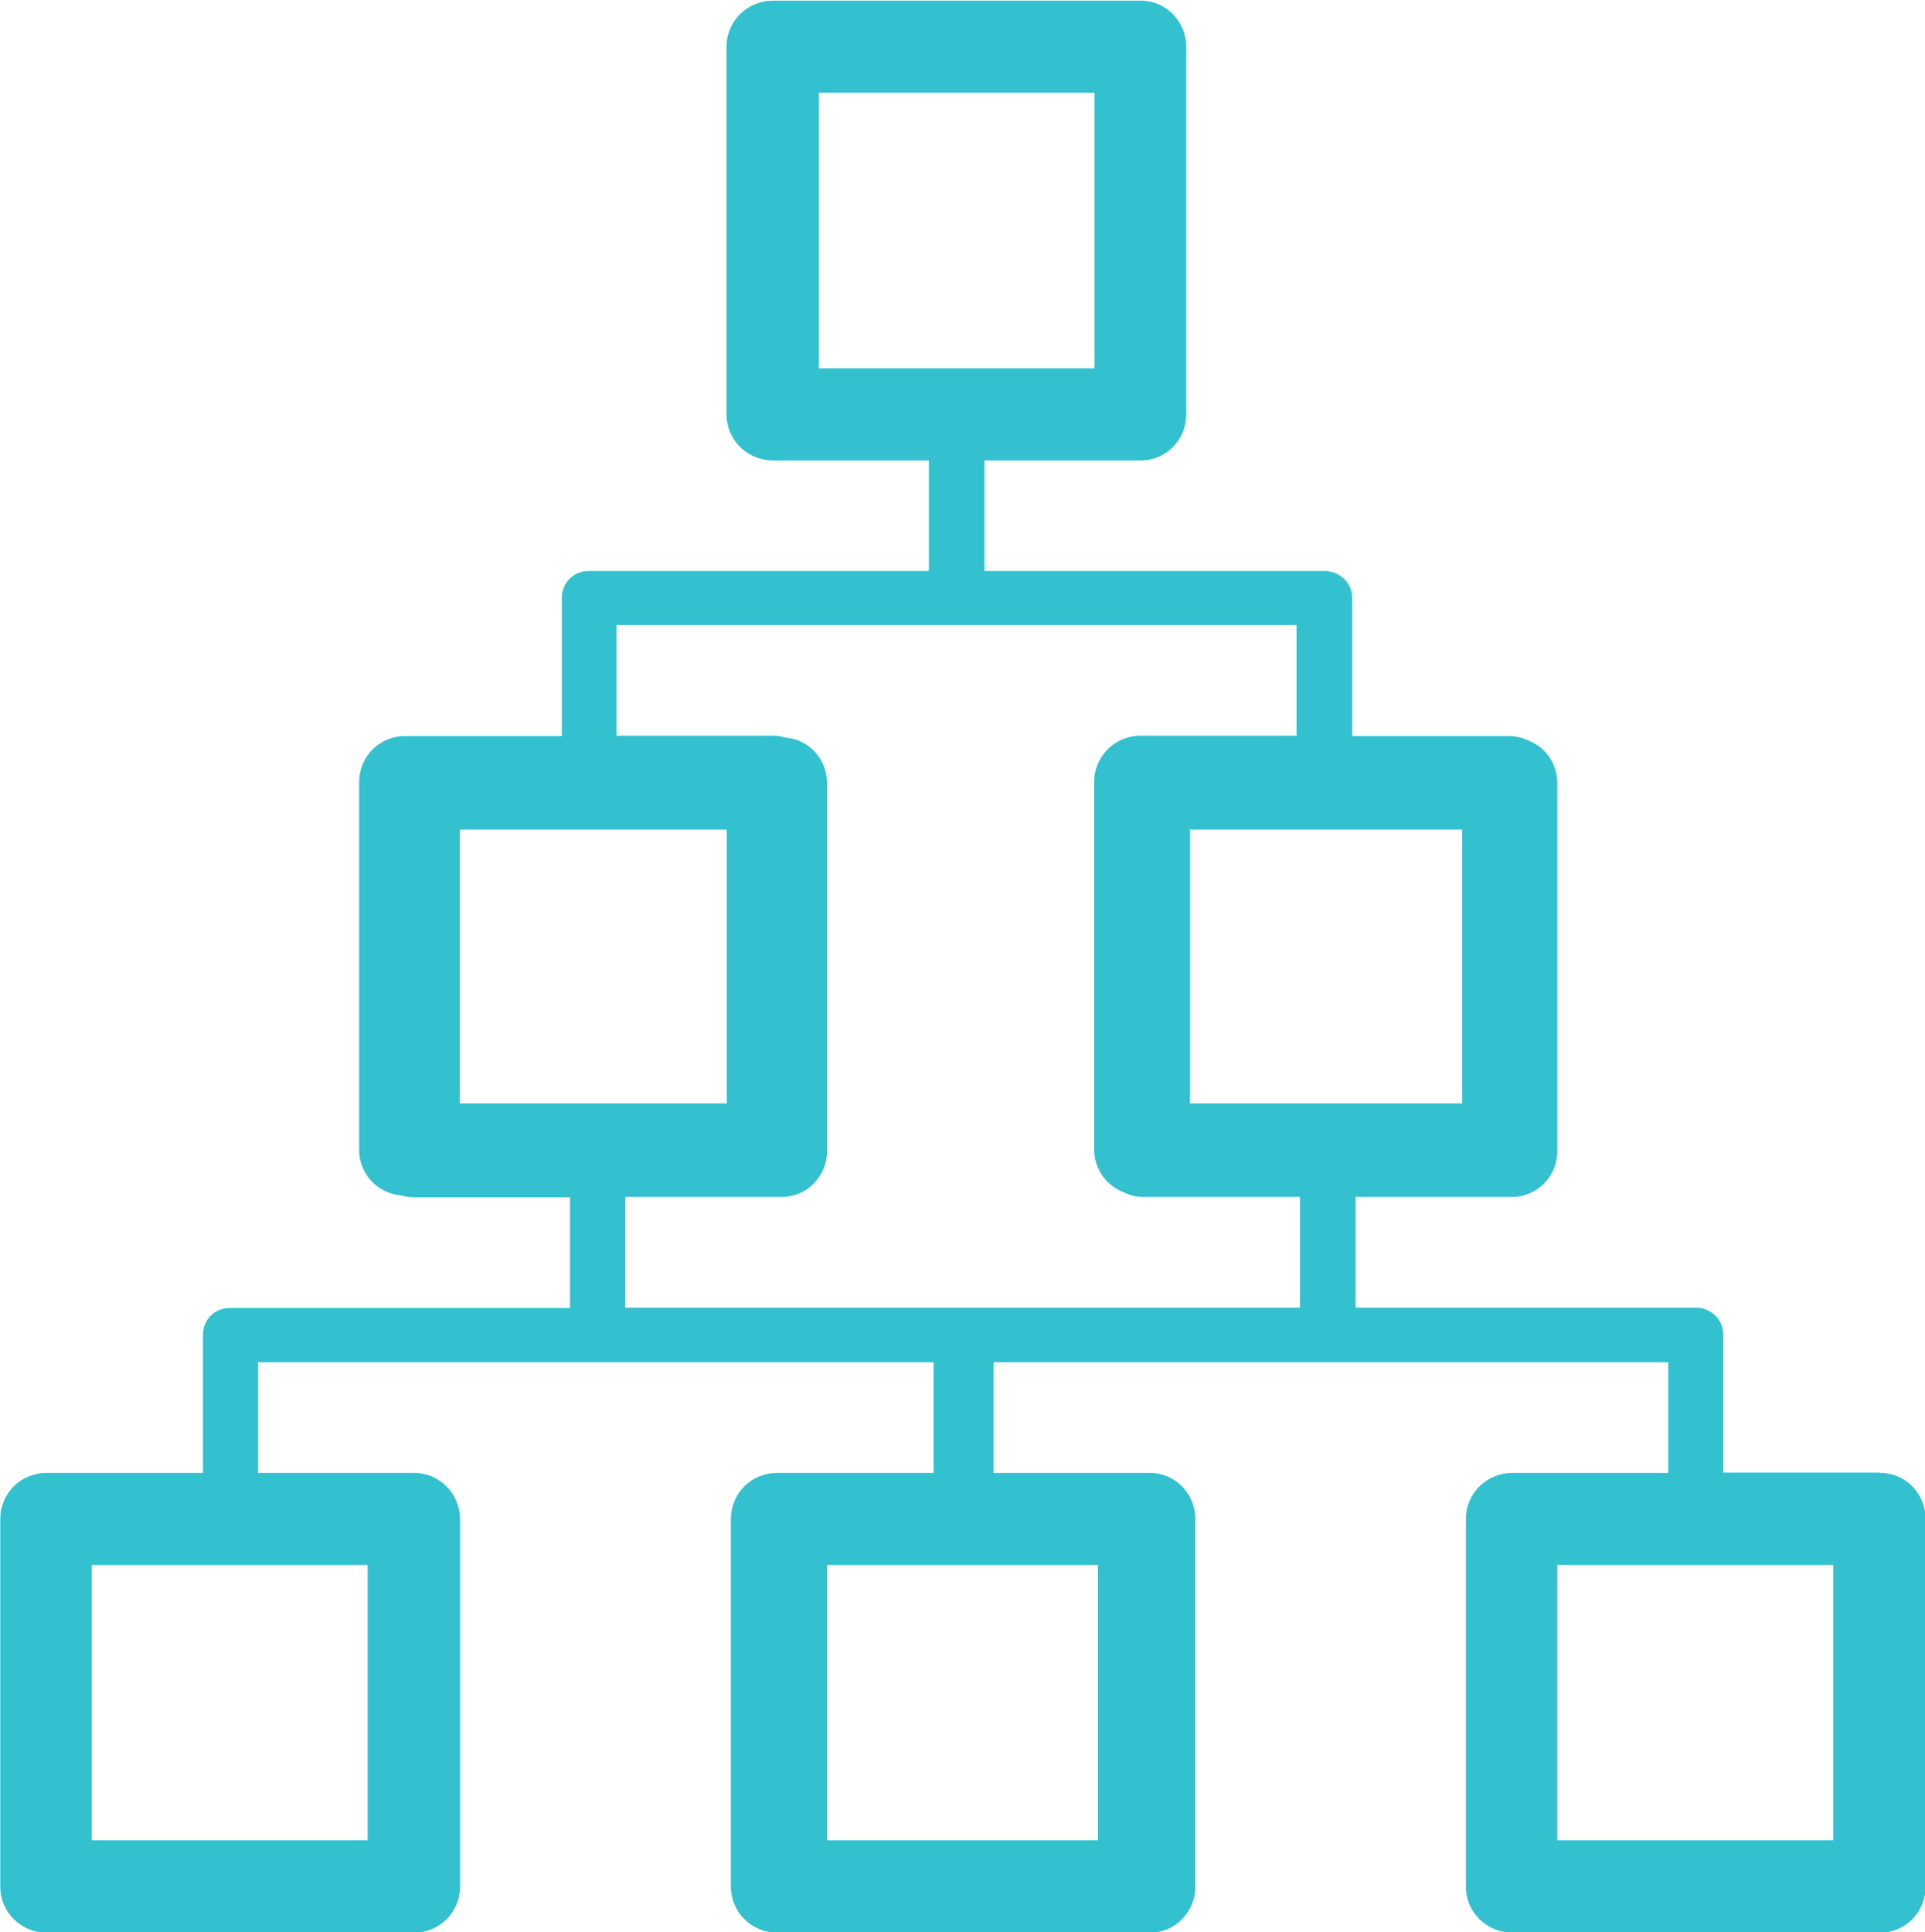 <?xml version="1.0" encoding="UTF-8"?>
<!DOCTYPE svg PUBLIC "-//W3C//DTD SVG 1.1//EN" "http://www.w3.org/Graphics/SVG/1.1/DTD/svg11.dtd">
<!-- Creator: CorelDRAW 2017 -->
<svg xmlns="http://www.w3.org/2000/svg" xml:space="preserve" width="49.819mm" height="50mm" version="1.1" style="shape-rendering:geometricPrecision; text-rendering:geometricPrecision; image-rendering:optimizeQuality; fill-rule:evenodd; clip-rule:evenodd"
viewBox="0 0 6126 6148"
 xmlns:xlink="http://www.w3.org/1999/xlink">
 <defs>
  <style type="text/css">
   <![CDATA[
    .fil0 {fill:#33C1CF;fill-rule:nonzero}
   ]]>
  </style>
 </defs>
 <g id="图层_x0020_1">
  <path class="fil0" d="M5982 4686l-498 0 0 -439c0,-49 -40,-86 -88,-86l-1082 0 0 -352 497 0c81,0 145,-66 145,-146l0 -1170c0,-62 -37,-115 -91,-136 -20,-10 -42,-15 -64,-15l-498 0 0 -439c0,-49 -40,-86 -88,-86l-1082 0 0 -352 497 0c81,0 145,-65 145,-146l0 -1170c0,-81 -64,-147 -145,-147l-1170 0c-82,0 -148,65 -148,147l0 1170c0,80 65,146 148,146l496 0 0 352 -1082 0c-49,0 -86,37 -86,86l0 439 -498 0c-82,0 -147,65 -147,147l0 1170c0,76 58,139 134,145 13,4 27,6 41,6l496 0 0 352 -1082 0c-49,0 -86,37 -86,86l0 439 -498 0c-82,0 -147,65 -147,147l0 1170c0,80 65,146 147,146l1171 0c79,0 145,-65 145,-146l0 -1170c0,-81 -66,-147 -145,-147l-498 0 0 -352 2150 0 0 352 -498 0c-82,0 -147,65 -147,147l0 1170c0,80 65,146 147,146l1187 0c80,0 144,-66 144,-146l0 -1170c0,-81 -64,-147 -144,-147l-498 0 0 -352 2147 0 0 352 -496 0c-82,0 -148,65 -148,147l0 1170c0,80 65,146 148,146l1171 0c80,0 144,-66 144,-146l0 -1170c0,-81 -64,-147 -144,-147zm-4812 294l0 876 -878 0 0 -876 878 0zm2617 -2340l866 0 0 871 -866 0 0 -871zm-1181 -1468l0 -877 877 0 0 877 -877 0zm-293 2339l-850 0 0 -871 850 0 0 871zm1181 1469l0 876 -862 0 0 -876 862 0zm643 -819l-2147 0 0 -352 497 0c81,0 145,-66 145,-146l0 -1170c0,-77 -57,-140 -132,-146 -13,-4 -26,-6 -40,-6l-498 0 0 -352 2164 0 0 352 -496 0c-82,0 -148,66 -148,147l0 1170c0,62 39,115 94,136 20,10 43,15 65,15l496 0 0 353zm1697 1695l-878 0 0 -876 878 0 0 876z"/>
 </g>
</svg>
